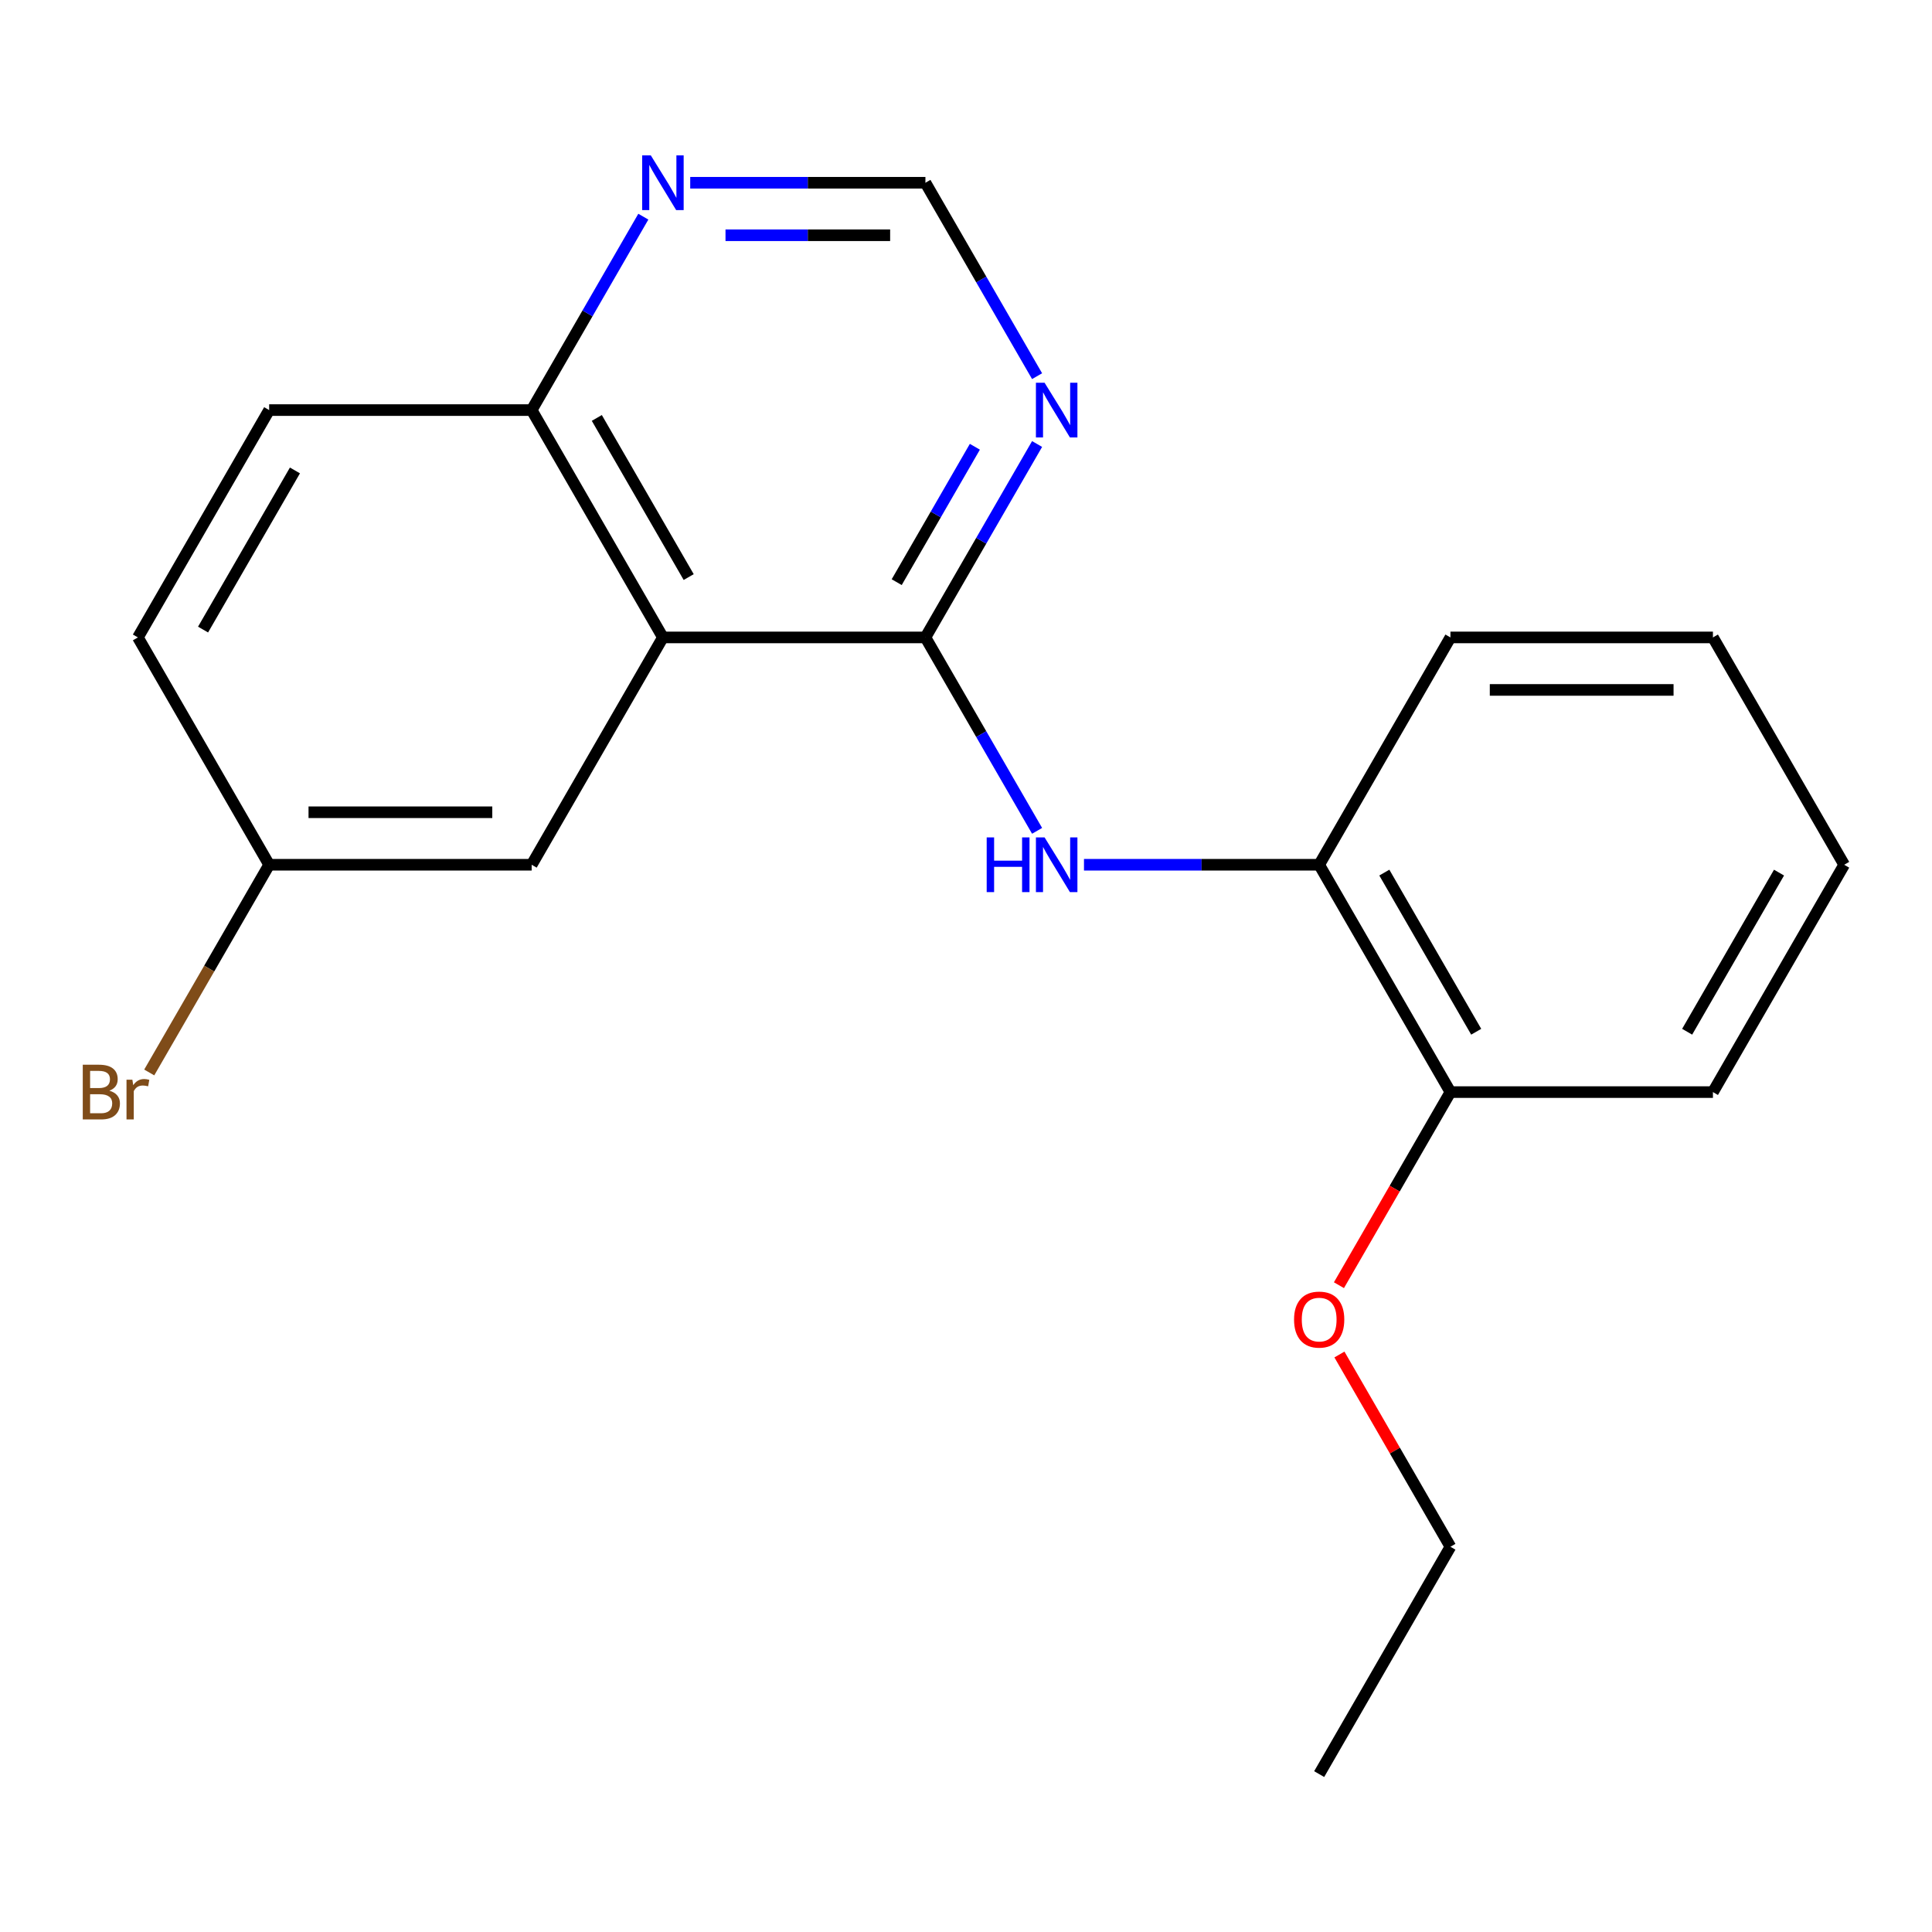 <?xml version='1.0' encoding='iso-8859-1'?>
<svg version='1.1' baseProfile='full'
              xmlns='http://www.w3.org/2000/svg'
                      xmlns:rdkit='http://www.rdkit.org/xml'
                      xmlns:xlink='http://www.w3.org/1999/xlink'
                  xml:space='preserve'
width='1000px' height='1000px' viewBox='0 0 1000 1000'>
<!-- END OF HEADER -->
<rect style='opacity:1.0;fill:#FFFFFF;stroke:none' width='1000' height='1000' x='0' y='0'> </rect>
<path class='bond-0' d='M 478.995,329.929 L 343.123,329.929' style='fill:none;fill-rule:evenodd;stroke:#000000;stroke-width:6px;stroke-linecap:butt;stroke-linejoin:miter;stroke-opacity:1' />
<path class='bond-1' d='M 478.995,329.929 L 507.894,379.985' style='fill:none;fill-rule:evenodd;stroke:#000000;stroke-width:6px;stroke-linecap:butt;stroke-linejoin:miter;stroke-opacity:1' />
<path class='bond-1' d='M 507.894,379.985 L 536.794,430.04' style='fill:none;fill-rule:evenodd;stroke:#0000FF;stroke-width:6px;stroke-linecap:butt;stroke-linejoin:miter;stroke-opacity:1' />
<path class='bond-2' d='M 478.995,329.929 L 507.894,279.873' style='fill:none;fill-rule:evenodd;stroke:#000000;stroke-width:6px;stroke-linecap:butt;stroke-linejoin:miter;stroke-opacity:1' />
<path class='bond-2' d='M 507.894,279.873 L 536.794,229.817' style='fill:none;fill-rule:evenodd;stroke:#0000FF;stroke-width:6px;stroke-linecap:butt;stroke-linejoin:miter;stroke-opacity:1' />
<path class='bond-2' d='M 464.131,301.325 L 484.361,266.286' style='fill:none;fill-rule:evenodd;stroke:#000000;stroke-width:6px;stroke-linecap:butt;stroke-linejoin:miter;stroke-opacity:1' />
<path class='bond-2' d='M 484.361,266.286 L 504.59,231.247' style='fill:none;fill-rule:evenodd;stroke:#0000FF;stroke-width:6px;stroke-linecap:butt;stroke-linejoin:miter;stroke-opacity:1' />
<path class='bond-4' d='M 343.123,329.929 L 275.187,212.26' style='fill:none;fill-rule:evenodd;stroke:#000000;stroke-width:6px;stroke-linecap:butt;stroke-linejoin:miter;stroke-opacity:1' />
<path class='bond-4' d='M 356.466,298.691 L 308.911,216.324' style='fill:none;fill-rule:evenodd;stroke:#000000;stroke-width:6px;stroke-linecap:butt;stroke-linejoin:miter;stroke-opacity:1' />
<path class='bond-7' d='M 343.123,329.929 L 275.187,447.597' style='fill:none;fill-rule:evenodd;stroke:#000000;stroke-width:6px;stroke-linecap:butt;stroke-linejoin:miter;stroke-opacity:1' />
<path class='bond-3' d='M 561.067,447.597 L 621.935,447.597' style='fill:none;fill-rule:evenodd;stroke:#0000FF;stroke-width:6px;stroke-linecap:butt;stroke-linejoin:miter;stroke-opacity:1' />
<path class='bond-3' d='M 621.935,447.597 L 682.802,447.597' style='fill:none;fill-rule:evenodd;stroke:#000000;stroke-width:6px;stroke-linecap:butt;stroke-linejoin:miter;stroke-opacity:1' />
<path class='bond-6' d='M 536.794,194.704 L 507.894,144.648' style='fill:none;fill-rule:evenodd;stroke:#0000FF;stroke-width:6px;stroke-linecap:butt;stroke-linejoin:miter;stroke-opacity:1' />
<path class='bond-6' d='M 507.894,144.648 L 478.995,94.592' style='fill:none;fill-rule:evenodd;stroke:#000000;stroke-width:6px;stroke-linecap:butt;stroke-linejoin:miter;stroke-opacity:1' />
<path class='bond-8' d='M 682.802,447.597 L 750.738,565.265' style='fill:none;fill-rule:evenodd;stroke:#000000;stroke-width:6px;stroke-linecap:butt;stroke-linejoin:miter;stroke-opacity:1' />
<path class='bond-8' d='M 716.526,451.66 L 764.081,534.028' style='fill:none;fill-rule:evenodd;stroke:#000000;stroke-width:6px;stroke-linecap:butt;stroke-linejoin:miter;stroke-opacity:1' />
<path class='bond-14' d='M 682.802,447.597 L 750.738,329.929' style='fill:none;fill-rule:evenodd;stroke:#000000;stroke-width:6px;stroke-linecap:butt;stroke-linejoin:miter;stroke-opacity:1' />
<path class='bond-9' d='M 275.187,212.26 L 139.315,212.26' style='fill:none;fill-rule:evenodd;stroke:#000000;stroke-width:6px;stroke-linecap:butt;stroke-linejoin:miter;stroke-opacity:1' />
<path class='bond-20' d='M 275.187,212.26 L 304.087,162.205' style='fill:none;fill-rule:evenodd;stroke:#000000;stroke-width:6px;stroke-linecap:butt;stroke-linejoin:miter;stroke-opacity:1' />
<path class='bond-20' d='M 304.087,162.205 L 332.986,112.149' style='fill:none;fill-rule:evenodd;stroke:#0000FF;stroke-width:6px;stroke-linecap:butt;stroke-linejoin:miter;stroke-opacity:1' />
<path class='bond-5' d='M 357.26,94.592 L 418.127,94.592' style='fill:none;fill-rule:evenodd;stroke:#0000FF;stroke-width:6px;stroke-linecap:butt;stroke-linejoin:miter;stroke-opacity:1' />
<path class='bond-5' d='M 418.127,94.592 L 478.995,94.592' style='fill:none;fill-rule:evenodd;stroke:#000000;stroke-width:6px;stroke-linecap:butt;stroke-linejoin:miter;stroke-opacity:1' />
<path class='bond-5' d='M 375.52,121.766 L 418.127,121.766' style='fill:none;fill-rule:evenodd;stroke:#0000FF;stroke-width:6px;stroke-linecap:butt;stroke-linejoin:miter;stroke-opacity:1' />
<path class='bond-5' d='M 418.127,121.766 L 460.734,121.766' style='fill:none;fill-rule:evenodd;stroke:#000000;stroke-width:6px;stroke-linecap:butt;stroke-linejoin:miter;stroke-opacity:1' />
<path class='bond-10' d='M 275.187,447.597 L 139.315,447.597' style='fill:none;fill-rule:evenodd;stroke:#000000;stroke-width:6px;stroke-linecap:butt;stroke-linejoin:miter;stroke-opacity:1' />
<path class='bond-10' d='M 254.806,420.423 L 159.696,420.423' style='fill:none;fill-rule:evenodd;stroke:#000000;stroke-width:6px;stroke-linecap:butt;stroke-linejoin:miter;stroke-opacity:1' />
<path class='bond-13' d='M 750.738,565.265 L 721.884,615.241' style='fill:none;fill-rule:evenodd;stroke:#000000;stroke-width:6px;stroke-linecap:butt;stroke-linejoin:miter;stroke-opacity:1' />
<path class='bond-13' d='M 721.884,615.241 L 693.031,665.217' style='fill:none;fill-rule:evenodd;stroke:#FF0000;stroke-width:6px;stroke-linecap:butt;stroke-linejoin:miter;stroke-opacity:1' />
<path class='bond-15' d='M 750.738,565.265 L 886.61,565.265' style='fill:none;fill-rule:evenodd;stroke:#000000;stroke-width:6px;stroke-linecap:butt;stroke-linejoin:miter;stroke-opacity:1' />
<path class='bond-21' d='M 139.315,212.26 L 71.379,329.929' style='fill:none;fill-rule:evenodd;stroke:#000000;stroke-width:6px;stroke-linecap:butt;stroke-linejoin:miter;stroke-opacity:1' />
<path class='bond-21' d='M 152.659,243.498 L 105.104,325.866' style='fill:none;fill-rule:evenodd;stroke:#000000;stroke-width:6px;stroke-linecap:butt;stroke-linejoin:miter;stroke-opacity:1' />
<path class='bond-11' d='M 139.315,447.597 L 71.379,329.929' style='fill:none;fill-rule:evenodd;stroke:#000000;stroke-width:6px;stroke-linecap:butt;stroke-linejoin:miter;stroke-opacity:1' />
<path class='bond-12' d='M 139.315,447.597 L 108.279,501.353' style='fill:none;fill-rule:evenodd;stroke:#000000;stroke-width:6px;stroke-linecap:butt;stroke-linejoin:miter;stroke-opacity:1' />
<path class='bond-12' d='M 108.279,501.353 L 77.243,555.109' style='fill:none;fill-rule:evenodd;stroke:#7F4C19;stroke-width:6px;stroke-linecap:butt;stroke-linejoin:miter;stroke-opacity:1' />
<path class='bond-16' d='M 693.285,701.091 L 722.011,750.846' style='fill:none;fill-rule:evenodd;stroke:#FF0000;stroke-width:6px;stroke-linecap:butt;stroke-linejoin:miter;stroke-opacity:1' />
<path class='bond-16' d='M 722.011,750.846 L 750.738,800.602' style='fill:none;fill-rule:evenodd;stroke:#000000;stroke-width:6px;stroke-linecap:butt;stroke-linejoin:miter;stroke-opacity:1' />
<path class='bond-18' d='M 750.738,329.929 L 886.61,329.929' style='fill:none;fill-rule:evenodd;stroke:#000000;stroke-width:6px;stroke-linecap:butt;stroke-linejoin:miter;stroke-opacity:1' />
<path class='bond-18' d='M 771.119,357.103 L 866.229,357.103' style='fill:none;fill-rule:evenodd;stroke:#000000;stroke-width:6px;stroke-linecap:butt;stroke-linejoin:miter;stroke-opacity:1' />
<path class='bond-22' d='M 886.61,565.265 L 954.545,447.597' style='fill:none;fill-rule:evenodd;stroke:#000000;stroke-width:6px;stroke-linecap:butt;stroke-linejoin:miter;stroke-opacity:1' />
<path class='bond-22' d='M 873.266,534.028 L 920.821,451.66' style='fill:none;fill-rule:evenodd;stroke:#000000;stroke-width:6px;stroke-linecap:butt;stroke-linejoin:miter;stroke-opacity:1' />
<path class='bond-17' d='M 750.738,800.602 L 682.802,918.27' style='fill:none;fill-rule:evenodd;stroke:#000000;stroke-width:6px;stroke-linecap:butt;stroke-linejoin:miter;stroke-opacity:1' />
<path class='bond-19' d='M 886.61,329.929 L 954.545,447.597' style='fill:none;fill-rule:evenodd;stroke:#000000;stroke-width:6px;stroke-linecap:butt;stroke-linejoin:miter;stroke-opacity:1' />
<path  class='atom-2' d='M 510.71 433.437
L 514.55 433.437
L 514.55 445.477
L 529.03 445.477
L 529.03 433.437
L 532.87 433.437
L 532.87 461.757
L 529.03 461.757
L 529.03 448.677
L 514.55 448.677
L 514.55 461.757
L 510.71 461.757
L 510.71 433.437
' fill='#0000FF'/>
<path  class='atom-2' d='M 540.67 433.437
L 549.95 448.437
Q 550.87 449.917, 552.35 452.597
Q 553.83 455.277, 553.91 455.437
L 553.91 433.437
L 557.67 433.437
L 557.67 461.757
L 553.79 461.757
L 543.83 445.357
Q 542.67 443.437, 541.43 441.237
Q 540.23 439.037, 539.87 438.357
L 539.87 461.757
L 536.19 461.757
L 536.19 433.437
L 540.67 433.437
' fill='#0000FF'/>
<path  class='atom-3' d='M 540.67 198.1
L 549.95 213.1
Q 550.87 214.58, 552.35 217.26
Q 553.83 219.94, 553.91 220.1
L 553.91 198.1
L 557.67 198.1
L 557.67 226.42
L 553.79 226.42
L 543.83 210.02
Q 542.67 208.1, 541.43 205.9
Q 540.23 203.7, 539.87 203.02
L 539.87 226.42
L 536.19 226.42
L 536.19 198.1
L 540.67 198.1
' fill='#0000FF'/>
<path  class='atom-6' d='M 336.863 80.432
L 346.143 95.432
Q 347.063 96.912, 348.543 99.592
Q 350.023 102.272, 350.103 102.432
L 350.103 80.432
L 353.863 80.432
L 353.863 108.752
L 349.983 108.752
L 340.023 92.352
Q 338.863 90.432, 337.623 88.232
Q 336.423 86.032, 336.063 85.352
L 336.063 108.752
L 332.383 108.752
L 332.383 80.432
L 336.863 80.432
' fill='#0000FF'/>
<path  class='atom-13' d='M 56.599 564.545
Q 59.319 565.305, 60.679 566.985
Q 62.08 568.625, 62.08 571.065
Q 62.08 574.985, 59.559 577.225
Q 57.08 579.425, 52.359 579.425
L 42.84 579.425
L 42.84 551.105
L 51.2 551.105
Q 56.039 551.105, 58.48 553.065
Q 60.919 555.025, 60.919 558.625
Q 60.919 562.905, 56.599 564.545
M 46.639 554.305
L 46.639 563.185
L 51.2 563.185
Q 53.999 563.185, 55.44 562.065
Q 56.919 560.905, 56.919 558.625
Q 56.919 554.305, 51.2 554.305
L 46.639 554.305
M 52.359 576.225
Q 55.12 576.225, 56.599 574.905
Q 58.08 573.585, 58.08 571.065
Q 58.08 568.745, 56.44 567.585
Q 54.84 566.385, 51.76 566.385
L 46.639 566.385
L 46.639 576.225
L 52.359 576.225
' fill='#7F4C19'/>
<path  class='atom-13' d='M 68.519 558.865
L 68.96 561.705
Q 71.12 558.505, 74.639 558.505
Q 75.76 558.505, 77.279 558.905
L 76.68 562.265
Q 74.96 561.865, 73.999 561.865
Q 72.32 561.865, 71.2 562.545
Q 70.12 563.185, 69.24 564.745
L 69.24 579.425
L 65.48 579.425
L 65.48 558.865
L 68.519 558.865
' fill='#7F4C19'/>
<path  class='atom-14' d='M 669.802 683.014
Q 669.802 676.214, 673.162 672.414
Q 676.522 668.614, 682.802 668.614
Q 689.082 668.614, 692.442 672.414
Q 695.802 676.214, 695.802 683.014
Q 695.802 689.894, 692.402 693.814
Q 689.002 697.694, 682.802 697.694
Q 676.562 697.694, 673.162 693.814
Q 669.802 689.934, 669.802 683.014
M 682.802 694.494
Q 687.122 694.494, 689.442 691.614
Q 691.802 688.694, 691.802 683.014
Q 691.802 677.454, 689.442 674.654
Q 687.122 671.814, 682.802 671.814
Q 678.482 671.814, 676.122 674.614
Q 673.802 677.414, 673.802 683.014
Q 673.802 688.734, 676.122 691.614
Q 678.482 694.494, 682.802 694.494
' fill='#FF0000'/>
</svg>
